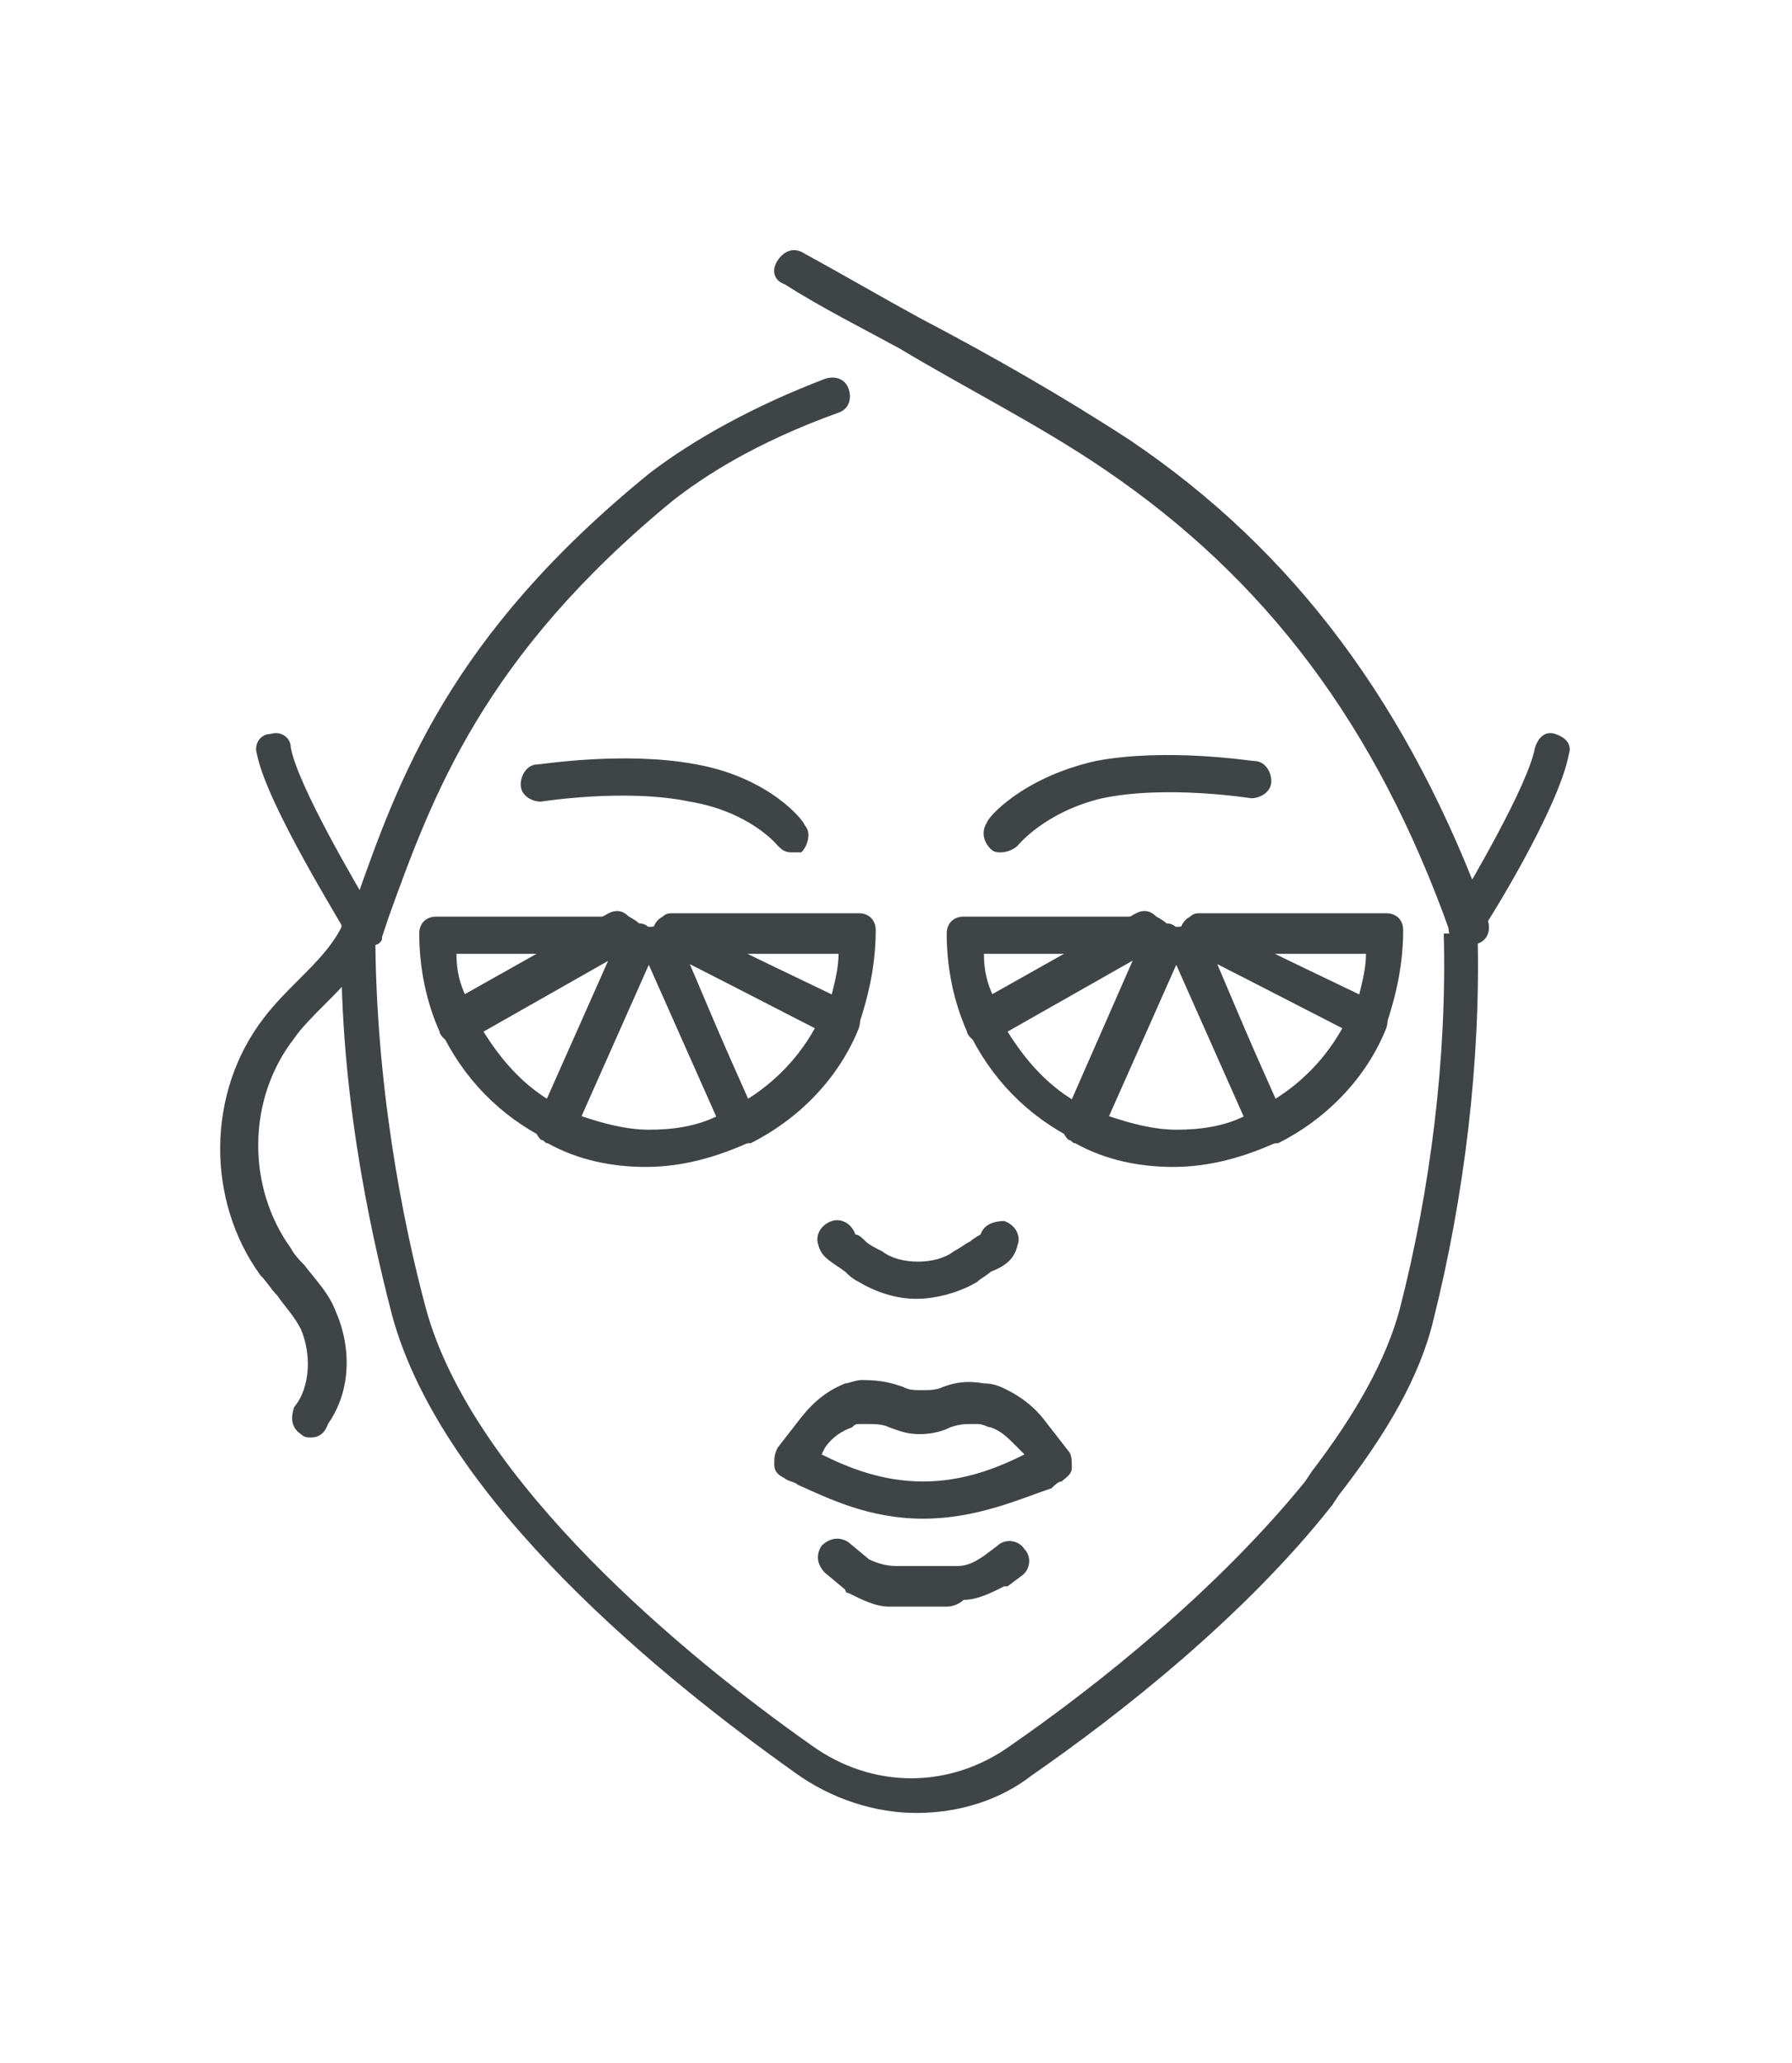 <?xml version="1.0" encoding="utf-8"?>
<!-- Generator: Adobe Illustrator 24.1.0, SVG Export Plug-In . SVG Version: 6.00 Build 0)  -->
<svg version="1.1" id="Layer_1" xmlns="http://www.w3.org/2000/svg" xmlns:xlink="http://www.w3.org/1999/xlink" x="0px" y="0px"
	 width="53px" height="61px" viewBox="0 0 53 61" style="enable-background:new 0 0 53 61;" xml:space="preserve">
<style type="text/css">
	.st0{display:none;}
	.st1{display:inline;}
	.st2{fill:#3F4447;}
</style>
<g id="XMLID_2408_" class="st0">
	<g id="XMLID_2415_" class="st1">
		<g id="XMLID_2421_">
			<path class="st2" d="M27.2,41.6c-0.1,0-0.2,0-0.3,0c-0.2-0.1-0.5-0.2-0.6-0.3c-0.4-0.3-0.5-0.8-0.4-1.3c0-0.1,0.1-0.2,0.1-0.3
				c0.3-0.5,0.8-0.8,1.4-0.8c0,0,0.1,0,0.1,0c0.5,0.1,1,0.5,1.1,1.1c0,0.2,0,0.4,0,0.6c0,0,0,0,0,0c-0.1,0.4-0.3,0.7-0.7,0.9
				C27.7,41.5,27.4,41.6,27.2,41.6z M27.2,39.9c-0.1,0-0.2,0.1-0.3,0.2c0,0,0,0,0,0.1c0,0.1,0,0.2,0.1,0.3c0,0,0.1,0.1,0.1,0.1
				c0.1,0,0.2,0,0.2,0c0,0,0.1-0.1,0.1-0.2c0,0,0-0.1,0-0.1C27.4,40,27.4,39.9,27.2,39.9C27.2,39.9,27.2,39.9,27.2,39.9
				C27.2,39.9,27.2,39.9,27.2,39.9z M28,40.4L28,40.4L28,40.4z"/>
		</g>
		<g id="XMLID_2420_">
			<path class="st2" d="M26.4,40.4c-0.1,0-0.2,0-0.3-0.1c-1.5-0.9-4.8-3.4-3-8.6c0.1-0.2,0.2-0.3,0.3-0.3c0.9-0.3,1.8-0.4,2.7-0.3
				c1.6,0.2,2.8,0.8,3.6,1.8c0.3,0.3,0.5,0.7,0.6,1.1c0.1,0.3,0,0.6-0.3,0.7c-0.3,0.1-0.6,0-0.7-0.3c-0.1-0.3-0.3-0.6-0.5-0.8
				c-0.6-0.8-1.6-1.2-2.9-1.4c-0.7-0.1-1.3,0-2,0.2c-1.3,4.1,1.1,6.2,2.6,7.1c0.3,0.2,0.4,0.5,0.2,0.8
				C26.8,40.3,26.6,40.4,26.4,40.4z"/>
		</g>
		<g id="XMLID_2419_">
			<path class="st2" d="M33.9,41.3c-0.2,0-0.3-0.1-0.4-0.2c-0.2-0.2-0.2-0.6,0-0.8c0.2-0.2,0.4-0.5,0.6-0.7c0.5-0.8,0.6-1.9,0.3-3.2
				c-0.2-0.7-0.4-1.3-0.8-1.8c-4.3,0.2-5.5,3.1-5.8,4.8c-0.1,0.3-0.3,0.5-0.6,0.4c-0.3-0.1-0.5-0.3-0.4-0.6c0.3-1.7,1.6-5.7,7.1-5.8
				c0,0,0,0,0,0c0.2,0,0.3,0.1,0.4,0.2c0.6,0.7,1,1.6,1.2,2.5c0.4,1.6,0.2,2.9-0.5,4c-0.2,0.4-0.5,0.7-0.8,1
				C34.1,41.2,34,41.3,33.9,41.3z"/>
		</g>
		<g id="XMLID_2418_">
			<path class="st2" d="M30.7,47.7c-0.3,0-0.7,0-1-0.1c-0.4-0.1-0.8-0.3-1.2-0.5c-0.3-0.1-0.4-0.5-0.2-0.7c0.1-0.3,0.5-0.4,0.7-0.2
				c0.3,0.2,0.6,0.3,0.9,0.3c1,0.2,2,0,3.1-0.7c0.6-0.4,1.1-0.8,1.5-1.4c-1.5-4-4.7-4.2-6.4-3.9c-0.3,0-0.6-0.2-0.6-0.5
				c0-0.3,0.2-0.6,0.5-0.6c1.7-0.3,5.9-0.3,7.7,4.9c0.1,0.2,0,0.3-0.1,0.5c-0.5,0.8-1.2,1.5-2,1.9C32.6,47.4,31.6,47.7,30.7,47.7z"
				/>
		</g>
		<g id="XMLID_2417_">
			<path class="st2" d="M25.3,49.6c0,0-0.1,0-0.1,0c-0.9-0.3-1.7-0.7-2.4-1.3c-1.2-1.1-1.9-2.2-1.9-3.5c0-0.4,0-0.8,0.1-1.2
				c0.1-0.3,0.4-0.5,0.7-0.4c0.3,0.1,0.5,0.4,0.4,0.7c-0.1,0.3-0.1,0.6-0.1,0.9c0.1,1,0.6,1.9,1.6,2.8c0.5,0.4,1.1,0.8,1.7,1
				c3.4-2.7,2.6-5.7,1.9-7.3c-0.1-0.3,0-0.6,0.3-0.7c0.3-0.1,0.6,0,0.7,0.3c0.7,1.6,2,5.5-2.4,8.8C25.6,49.6,25.5,49.6,25.3,49.6z"
				/>
		</g>
		<g id="XMLID_2416_">
			<path class="st2" d="M22.3,43.3c-1.3,0-2.8-0.4-4.4-1.5c-0.1-0.1-0.2-0.3-0.2-0.4c0-1,0.1-1.9,0.5-2.7c0.6-1.5,1.5-2.5,2.7-3
				c0.4-0.2,0.8-0.3,1.2-0.3c0.3,0,0.6,0.2,0.6,0.5c0,0.3-0.2,0.6-0.5,0.6c-0.3,0-0.6,0.1-0.9,0.2c-0.9,0.4-1.6,1.2-2.1,2.4
				c-0.3,0.6-0.4,1.3-0.4,2c3.6,2.4,6.2,0.7,7.5-0.6c0.2-0.2,0.6-0.2,0.8,0c0.2,0.2,0.2,0.6,0,0.8C26.2,42,24.5,43.3,22.3,43.3z"/>
		</g>
	</g>
	<g id="XMLID_2414_" class="st1">
		<path class="st2" d="M42.8,52.7H10.2c-2.1,0-3.8-1.7-3.8-3.8V30.2c0-1.3,1.1-2.4,2.4-2.4h35.6c1.3,0,2.4,1.1,2.4,2.4v18.7
			C46.7,51,45,52.7,42.8,52.7z M8.7,28.9c-0.7,0-1.3,0.6-1.3,1.3v18.7c0,1.5,1.2,2.7,2.7,2.7h32.7c1.5,0,2.7-1.2,2.7-2.7V30.2
			c0-0.7-0.6-1.3-1.3-1.3H8.7z"/>
	</g>
	<g id="XMLID_2410_" class="st1">
		<g id="XMLID_2413_">
			<path class="st2" d="M42.7,28.9c-0.3,0-0.5-0.2-0.5-0.5v-6.8c0-0.4-0.4-0.7-0.9-0.7H11.7c-0.5,0-0.9,0.3-0.9,0.7v6.8
				c0,0.3-0.2,0.5-0.5,0.5s-0.5-0.2-0.5-0.5v-6.8c0-1,0.9-1.8,2-1.8h29.6c1.1,0,2,0.8,2,1.8v6.8C43.3,28.7,43,28.9,42.7,28.9z"/>
		</g>
		<g id="XMLID_2412_">
			<path class="st2" d="M42.7,23.9C42.7,23.9,42.7,23.9,42.7,23.9l-13.1-1.2c-0.3,0-0.5-0.3-0.5-0.6c0-0.3,0.3-0.5,0.6-0.5l13,1.2
				c0.3,0,0.5,0.3,0.5,0.6C43.3,23.7,43,23.9,42.7,23.9z"/>
		</g>
		<g id="XMLID_2411_">
			<path class="st2" d="M33.5,27.1C33.4,27.1,33.4,27.1,33.5,27.1l-23.2-2.1c-0.3,0-0.5-0.3-0.5-0.6c0-0.3,0.3-0.5,0.6-0.5L33.5,26
				c0.3,0,0.5,0.3,0.5,0.6C34,26.9,33.7,27.1,33.5,27.1z"/>
		</g>
	</g>
	<g id="XMLID_2409_" class="st1">
		<path class="st2" d="M11.6,20.9c-0.3,0-0.5-0.2-0.5-0.4c-0.2-0.9-0.3-2.3,0.3-3.9c0.1-0.4,0.5-1.2,1.2-1.9
			c0.5-0.5,1.5-1.3,3.8-1.6c1.5-0.2,2.4-0.1,4.3,0.1c0.3,0,0.6,0.1,0.9,0.1c3.3,0.3,4.9,0.5,6.1,0.4c1.5-0.1,3.1-0.3,4.8-1.4
			c1.7-1.1,2.7-2.6,3.2-3.7c0.1-0.2,0.2-0.3,0.4-0.3c0.2,0,0.3,0,0.5,0.1c1.5,1.3,2.7,2.8,3.7,4.5c0.9,1.5,1.6,3.1,2,4.8
			c0.1,0.3-0.1,0.6-0.4,0.7c-0.3,0.1-0.6-0.1-0.7-0.4c-0.4-1.6-1.1-3.1-1.9-4.6c-0.8-1.4-1.8-2.7-3-3.8c-0.8,1.4-1.9,2.6-3.3,3.5
			c-1.9,1.2-3.8,1.4-5.3,1.5c-1.3,0.1-3-0.1-6.3-0.4c-0.3,0-0.6-0.1-0.9-0.1c-1.9-0.2-2.7-0.3-4-0.1c-1.9,0.3-2.7,0.9-3.2,1.3
			c-0.6,0.6-0.9,1.3-1,1.6c-0.5,1.3-0.4,2.5-0.3,3.2c0.1,0.3-0.1,0.6-0.4,0.6C11.7,20.9,11.6,20.9,11.6,20.9z"/>
	</g>
</g>
<g id="XMLID_2340_">
	<g id="XMLID_2360_">
		<g id="XMLID_2365_">
			<path class="st2" d="M24.8,30.7c-0.1,0-0.2,0-0.2-0.1l-5-2.5c-0.2-0.1-0.3-0.3-0.3-0.5c0-0.2,0.1-0.4,0.3-0.5
				c0.1-0.1,0.2-0.1,0.3-0.1l5.5,0c0,0,0,0,0,0c0.3,0,0.5,0.2,0.5,0.5c0,1-0.2,1.9-0.5,2.8c-0.1,0.1-0.2,0.2-0.3,0.3
				C25,30.7,24.9,30.7,24.8,30.7z M22.1,28.2l2.5,1.2c0.1-0.4,0.2-0.8,0.2-1.2L22.1,28.2z"/>
		</g>
		<g id="XMLID_2364_">
			<path class="st2" d="M16.4,33.8c-0.1,0-0.2,0-0.2-0.1c-1.4-0.7-2.5-1.8-3.2-3.3c-0.1-0.3,0-0.6,0.2-0.7l4.8-2.7
				c0.2-0.1,0.4-0.1,0.6,0.1c0,0,0.2,0.1,0.3,0.2c0.2,0,0.3,0.1,0.4,0.3c0.1,0.1,0.1,0.3,0,0.5l-2.4,5.4c-0.1,0.1-0.2,0.2-0.3,0.3
				C16.6,33.8,16.5,33.8,16.4,33.8z M14.3,30.5c0.5,0.8,1.1,1.5,1.9,2l1.8-4.1L14.3,30.5z"/>
		</g>
		<g id="XMLID_2363_">
			<path class="st2" d="M13.5,30.8c-0.1,0-0.1,0-0.2,0c-0.1,0-0.3-0.2-0.3-0.3c-0.4-0.9-0.6-1.9-0.6-2.9c0-0.3,0.2-0.5,0.5-0.5
				l5.3,0c0,0,0,0,0,0c0.2,0,0.5,0.2,0.5,0.4c0.1,0.2,0,0.5-0.3,0.6l-4.8,2.7C13.7,30.8,13.6,30.8,13.5,30.8z M13.5,28.2
				c0,0.5,0.1,0.9,0.3,1.3l2.4-1.3L13.5,28.2z"/>
		</g>
		<g id="XMLID_2362_">
			<path class="st2" d="M19.1,34.5c-1,0-2-0.2-2.9-0.7c-0.1,0-0.1-0.1-0.2-0.1c-0.2-0.2-0.2-0.4-0.1-0.6l2.4-5.4
				c0.1-0.2,0.4-0.4,0.6-0.3c0,0,0.1,0,0.2,0c0.1,0,0.1,0,0.2,0c0.3-0.1,0.6,0,0.7,0.3l2.4,5.4c0.1,0.3,0,0.6-0.3,0.7
				C21.2,34.2,20.2,34.5,19.1,34.5C19.2,34.5,19.2,34.5,19.1,34.5z M17.2,33c0.6,0.2,1.3,0.4,2,0.4c0.7,0,1.4-0.1,2-0.4l-2-4.5
				L17.2,33z M16.4,33.3L16.4,33.3L16.4,33.3z"/>
		</g>
		<g id="XMLID_2361_">
			<path class="st2" d="M21.9,33.8c-0.1,0-0.1,0-0.2,0c-0.1-0.1-0.3-0.2-0.3-0.3L19,28.1c-0.1-0.1-0.1-0.3,0-0.4
				c0.1-0.1,0.2-0.2,0.3-0.3c0.1,0,0.2-0.1,0.2-0.1c0.2-0.1,0.4-0.2,0.6-0.1l5,2.5c0.3,0.1,0.4,0.4,0.3,0.7
				c-0.6,1.5-1.8,2.7-3.2,3.4C22,33.8,22,33.8,21.9,33.8z M20.4,28.5l1.7,4c0.8-0.5,1.5-1.2,2-2.1L20.4,28.5z"/>
		</g>
	</g>
	<g id="XMLID_2354_">
		<g id="XMLID_2359_">
			<path class="st2" d="M40.4,30.7c-0.1,0-0.2,0-0.2-0.1l-5-2.5c-0.2-0.1-0.3-0.3-0.3-0.5c0-0.2,0.1-0.4,0.3-0.5
				c0.1-0.1,0.2-0.1,0.3-0.1l5.5,0c0,0,0,0,0,0c0.3,0,0.5,0.2,0.5,0.5c0,1-0.2,1.9-0.5,2.8c-0.1,0.1-0.2,0.2-0.3,0.3
				C40.6,30.7,40.5,30.7,40.4,30.7z M37.7,28.2l2.5,1.2c0.1-0.4,0.2-0.8,0.2-1.2L37.7,28.2z"/>
		</g>
		<g id="XMLID_2358_">
			<path class="st2" d="M32,33.8c-0.1,0-0.2,0-0.2-0.1c-1.4-0.7-2.5-1.8-3.2-3.3c-0.1-0.3,0-0.6,0.2-0.7l4.8-2.7
				c0.2-0.1,0.4-0.1,0.6,0.1c0,0,0.2,0.1,0.3,0.2c0.2,0,0.3,0.1,0.4,0.3c0.1,0.1,0.1,0.3,0,0.5l-2.4,5.4c-0.1,0.1-0.2,0.2-0.3,0.3
				C32.2,33.8,32.1,33.8,32,33.8z M29.8,30.5c0.5,0.8,1.1,1.5,1.9,2l1.8-4.1L29.8,30.5z"/>
		</g>
		<g id="XMLID_2357_">
			<path class="st2" d="M29.1,30.8c-0.1,0-0.1,0-0.2,0c-0.1,0-0.3-0.2-0.3-0.3c-0.4-0.9-0.6-1.9-0.6-2.9c0-0.3,0.2-0.5,0.5-0.5
				l5.3,0c0,0,0,0,0,0c0.2,0,0.5,0.2,0.5,0.4c0.1,0.2,0,0.5-0.3,0.6l-4.8,2.7C29.3,30.8,29.2,30.8,29.1,30.8z M29.1,28.2
				c0,0.5,0.1,0.9,0.3,1.3l2.4-1.3L29.1,28.2z"/>
		</g>
		<g id="XMLID_2356_">
			<path class="st2" d="M34.7,34.5c-1,0-2-0.2-2.9-0.7c-0.1,0-0.1-0.1-0.2-0.1c-0.2-0.2-0.2-0.4-0.1-0.6l2.4-5.4
				c0.1-0.2,0.4-0.4,0.6-0.3c0,0,0.1,0,0.2,0c0.1,0,0.2,0,0.2,0c0.3-0.1,0.6,0,0.7,0.3l2.4,5.4c0.1,0.3,0,0.6-0.3,0.7
				C36.8,34.2,35.8,34.5,34.7,34.5C34.8,34.5,34.7,34.5,34.7,34.5z M32.8,33c0.6,0.2,1.3,0.4,2,0.4c0,0,0,0,0,0c0.7,0,1.4-0.1,2-0.4
				l-2-4.5L32.8,33z M32,33.3L32,33.3L32,33.3z"/>
		</g>
		<g id="XMLID_2355_">
			<path class="st2" d="M37.5,33.8c-0.1,0-0.1,0-0.2,0c-0.1-0.1-0.3-0.2-0.3-0.3l-2.4-5.4c-0.1-0.1-0.1-0.3,0-0.4
				c0.1-0.1,0.2-0.2,0.3-0.3c0.1,0,0.2-0.1,0.2-0.1c0.2-0.1,0.4-0.2,0.6-0.1l5,2.5c0.3,0.1,0.4,0.4,0.3,0.7
				c-0.6,1.5-1.8,2.7-3.2,3.4C37.6,33.8,37.6,33.8,37.5,33.8z M36,28.5l1.7,4c0.8-0.5,1.5-1.2,2-2.1L36,28.5z"/>
		</g>
	</g>
	<g id="XMLID_2343_">
		<g id="XMLID_2353_">
			<path class="st2" d="M27.1,53.6c-1.2,0-2.5-0.4-3.6-1.2c-3.8-2.7-10.4-8-11.9-13.5c-0.7-2.7-1.6-6.9-1.5-11.5
				c0-0.3,0.2-0.5,0.5-0.5c0,0,0,0,0,0c0.3,0,0.5,0.2,0.5,0.6c0,4.5,0.8,8.6,1.5,11.2c1.4,5.1,7.7,10.3,11.4,12.9
				c1.8,1.3,4.1,1.3,5.9,0c2.6-1.8,6.1-4.6,8.7-7.8l0.2-0.3c0,0,0,0,0,0c1.3-1.7,2.2-3.3,2.6-4.8c0.9-3.5,1.4-7.4,1.3-11.1l0.5,0
				l0.5,0c0.1,3.8-0.4,7.8-1.3,11.4c-0.4,1.7-1.4,3.4-2.8,5.2l-0.2,0.3c0,0,0,0,0,0c-2.6,3.3-6.3,6.2-8.9,8
				C29.6,53.2,28.4,53.6,27.1,53.6z"/>
		</g>
		<g id="XMLID_2352_">
			<path class="st2" d="M9.2,42.5c-0.1,0-0.2,0-0.3-0.1c-0.3-0.2-0.3-0.5-0.2-0.8C9.2,41,9.2,40,8.9,39.3c-0.2-0.4-0.5-0.7-0.7-1
				c-0.2-0.2-0.3-0.4-0.5-0.6c-1.6-2.2-1.6-5.4,0.1-7.6c0.3-0.4,0.7-0.8,1-1.1c0.6-0.6,1.1-1.1,1.4-1.8c0.1-0.3,0.4-0.4,0.7-0.3
				c0.3,0.1,0.4,0.4,0.3,0.7c-0.4,0.9-1,1.5-1.6,2.1c-0.3,0.3-0.7,0.7-0.9,1c-1.4,1.8-1.4,4.4-0.1,6.2c0.1,0.2,0.3,0.4,0.4,0.5
				c0.3,0.4,0.7,0.8,0.9,1.3c0.5,1.1,0.5,2.4-0.2,3.4C9.6,42.4,9.4,42.5,9.2,42.5z"/>
		</g>
		<g id="XMLID_2349_">
			<g id="XMLID_2351_">
				<path class="st2" d="M10.8,28c0,0-0.1,0-0.1,0c-0.1,0-0.2-0.1-0.3-0.2c-0.1-0.1-0.1-0.2-0.1-0.3l0,0c0,0,0,0,0,0c0,0,0,0,0,0v0
					c0,0,0,0,0,0l0,0c0,0,0,0,0,0v0c0,0,0,0,0,0v0c0,0,0,0,0,0v0c0,0,0,0,0,0v0c0,0,0,0,0,0c0,0,0,0,0,0l0,0c0-0.1,0-0.1,0-0.2
					l0.2-0.6c1.3-3.7,2.8-7.9,8.7-12.7c1.3-1,3.1-2,5.2-2.8c0.3-0.1,0.6,0,0.7,0.3c0.1,0.3,0,0.6-0.3,0.7c-2.5,0.9-4,1.9-4.9,2.6
					c-5.6,4.6-7.1,8.7-8.4,12.3l-0.2,0.6c0,0.1,0,0.1-0.1,0.2C11.2,27.9,11,28,10.8,28z"/>
			</g>
			<g id="XMLID_2350_">
				<path class="st2" d="M43.4,28c-0.2,0-0.4-0.1-0.5-0.4c-2.2-6.2-5.5-10.5-10.2-13.7c-1.9-1.3-4.1-2.4-6.1-3.6
					c-1.1-0.6-2.3-1.2-3.4-1.9C22.9,8.3,22.8,8,23,7.7c0.2-0.3,0.5-0.4,0.8-0.2c1.1,0.6,2.3,1.3,3.4,1.9c2.1,1.1,4.2,2.3,6.2,3.6
					c4.9,3.3,8.3,7.9,10.6,14.2c0.1,0.3,0,0.6-0.3,0.7C43.5,28,43.5,28,43.4,28z"/>
			</g>
		</g>
		<g id="XMLID_2348_">
			<path class="st2" d="M27.3,44.9c-1.6,0-2.8-0.6-3.7-1c-0.1-0.1-0.3-0.1-0.4-0.2c-0.2-0.1-0.3-0.2-0.3-0.4c0-0.2,0-0.3,0.1-0.5
				l0.7-0.9c0.4-0.5,0.8-0.8,1.3-1c0.1,0,0.3-0.1,0.5-0.1c0.6,0,0.9,0.1,1.2,0.2c0.2,0.1,0.3,0.1,0.6,0.1c0.2,0,0.4,0,0.6-0.1
				c0.3-0.1,0.6-0.2,1.2-0.1c0.3,0,0.5,0.1,0.7,0.2c0.4,0.2,0.8,0.5,1.1,0.9l0.7,0.9c0.1,0.1,0.1,0.3,0.1,0.5c0,0.2-0.2,0.3-0.3,0.4
				c-0.1,0-0.2,0.1-0.3,0.2C30.2,44.3,28.9,44.9,27.3,44.9C27.3,44.9,27.3,44.9,27.3,44.9z M24.3,43c0.8,0.4,1.8,0.8,3,0.8
				c0,0,0,0,0,0c1.2,0,2.2-0.4,3-0.8L30,42.7c-0.2-0.2-0.4-0.4-0.7-0.5c-0.1,0-0.2-0.1-0.4-0.1c-0.4,0-0.5,0-0.8,0.1
				c-0.2,0.1-0.5,0.2-0.9,0.2c-0.4,0-0.6-0.1-0.9-0.2c-0.2-0.1-0.4-0.1-0.8-0.1c-0.2,0-0.2,0-0.3,0.1c-0.3,0.1-0.6,0.3-0.8,0.6
				L24.3,43z"/>
		</g>
		<g id="XMLID_2347_">
			<path class="st2" d="M28,47.5h-1.4c-0.1,0-0.2,0-0.3,0c-0.4,0-0.8-0.2-1.2-0.4c0,0-0.1,0-0.1-0.1l-0.6-0.5
				c-0.2-0.2-0.3-0.5-0.1-0.8c0.2-0.2,0.5-0.3,0.8-0.1l0.6,0.5c0.2,0.1,0.5,0.2,0.8,0.2c0.1,0,0.1,0,0.2,0H28c0.1,0,0.2,0,0.3,0
				c0.3,0,0.5-0.1,0.8-0.3l0.4-0.3c0.2-0.2,0.6-0.2,0.8,0.1c0.2,0.2,0.2,0.6-0.1,0.8l-0.4,0.3c0,0,0,0-0.1,0
				c-0.4,0.2-0.8,0.4-1.2,0.4C28.4,47.4,28.2,47.5,28,47.5z"/>
		</g>
		<g id="XMLID_2346_">
			<path class="st2" d="M27.1,38.4c-0.6,0-1.2-0.2-1.7-0.5c-0.2-0.1-0.3-0.2-0.4-0.3c-0.4-0.3-0.7-0.4-0.8-0.8
				c-0.1-0.3,0.1-0.6,0.4-0.7c0.3-0.1,0.6,0.1,0.7,0.4c0.1,0,0.2,0.1,0.3,0.2c0.1,0.1,0.3,0.2,0.5,0.3c0.5,0.4,1.6,0.4,2.1,0
				c0.2-0.1,0.3-0.2,0.5-0.3c0.1-0.1,0.3-0.2,0.3-0.2c0.1-0.3,0.4-0.4,0.7-0.4c0.3,0.1,0.5,0.4,0.4,0.7c-0.1,0.4-0.3,0.6-0.8,0.8
				c-0.1,0.1-0.3,0.2-0.4,0.3C28.4,38.2,27.7,38.4,27.1,38.4z"/>
		</g>
		<g id="XMLID_2345_">
			<path class="st2" d="M23.4,25.2c-0.2,0-0.3-0.1-0.4-0.2c0,0-0.8-1-2.6-1.3c-1.9-0.4-4.4,0-4.4,0c-0.3,0-0.6-0.2-0.6-0.5
				c0-0.3,0.2-0.6,0.5-0.6c0.1,0,2.6-0.4,4.7,0c2.2,0.4,3.2,1.7,3.2,1.8c0.2,0.2,0.1,0.6-0.1,0.8C23.7,25.2,23.6,25.2,23.4,25.2z"/>
		</g>
		<g id="XMLID_2344_">
			<path class="st2" d="M29.6,25.2c-0.1,0-0.2,0-0.3-0.1c-0.2-0.2-0.3-0.5-0.1-0.8c0-0.1,1-1.3,3.2-1.8c2.1-0.4,4.6,0,4.7,0
				c0.3,0,0.5,0.3,0.5,0.6c0,0.3-0.3,0.5-0.6,0.5c0,0-2.5-0.4-4.4,0C30.9,24,30.1,25,30.1,25C30,25.1,29.8,25.2,29.6,25.2z"/>
		</g>
	</g>
	<g id="XMLID_2342_">
		<path class="st2" d="M10.8,28c-0.2,0-0.4-0.1-0.5-0.3c-0.2-0.4-2.4-3.9-2.7-5.4c-0.1-0.3,0.1-0.6,0.4-0.6c0.3-0.1,0.6,0.1,0.6,0.4
			c0.2,1.1,1.9,4,2.5,5c0.2,0.3,0.1,0.6-0.2,0.8C11,28,10.9,28,10.8,28z"/>
	</g>
	<g id="XMLID_2341_">
		<path class="st2" d="M43.4,28c-0.1,0-0.2,0-0.3-0.1c-0.3-0.2-0.3-0.5-0.2-0.8c0.6-1,2.3-3.9,2.5-5c0.1-0.3,0.3-0.5,0.6-0.4
			c0.3,0.1,0.5,0.3,0.4,0.6c-0.3,1.6-2.4,5-2.7,5.4C43.8,27.9,43.6,28,43.4,28z"/>
	</g>
</g>
<g id="XMLID_509_" class="st0">
	<g id="XMLID_168_" class="st1">
		<path class="st2" d="M47.2,53.2c-0.3,0-0.5-0.2-0.5-0.5v-22c0-0.3,0.2-0.5,0.5-0.5s0.5,0.2,0.5,0.5v22
			C47.8,53,47.5,53.2,47.2,53.2z"/>
	</g>
	<g id="XMLID_499_" class="st1">
		<g id="XMLID_180_">
			<path class="st2" d="M26.9,36.6c-0.5,0-0.9-0.1-1.3-0.2c-0.7-0.2-1.2-0.7-1.5-1.2c-0.7-1.5,1.1-3.4,2.2-4.2l0,0
				c0.5-0.4,1.3-0.9,2.3-0.8c1.1,0.2,1.8,1,2.1,1.8c0.6,1.6-0.5,3.4-1.9,4.2C28.3,36.5,27.6,36.6,26.9,36.6z M26.9,31.9
				c-1,0.7-2.2,2.1-1.9,2.9c0.1,0.3,0.4,0.5,0.8,0.6c0.8,0.3,1.7,0.2,2.4-0.2c1-0.5,1.8-1.8,1.4-2.8c-0.2-0.4-0.6-1-1.3-1.1
				C27.9,31.2,27.5,31.5,26.9,31.9L26.9,31.9z"/>
		</g>
		<g id="XMLID_179_">
			<path class="st2" d="M26.9,51.5c-0.4,0-0.9-0.1-1.3-0.2c-0.7-0.2-1.2-0.7-1.4-1.2c-0.7-1.5,1-3.3,2.2-4.1c0,0,0,0,0,0
				c0.5-0.4,1.3-0.9,2.3-0.8c1.1,0.2,1.8,1,2.1,1.7c0.6,1.6-0.5,3.4-1.9,4.1C28.2,51.4,27.5,51.5,26.9,51.5z M26.9,46.9
				c-0.9,0.7-2.2,2-1.8,2.8c0.1,0.3,0.4,0.5,0.8,0.6c0.7,0.3,1.7,0.2,2.4-0.2c0.9-0.5,1.7-1.8,1.4-2.7c-0.2-0.4-0.6-0.9-1.2-1
				C27.9,46.3,27.5,46.5,26.9,46.9L26.9,46.9z"/>
		</g>
		<g id="XMLID_178_">
			<path class="st2" d="M26.1,44c-0.3,0-0.6-0.1-0.8-0.2c-0.6-0.4-0.9-1.1-0.9-1.9c0-0.8,0.3-1.6,0.7-2.3l0,0c0.7-1.1,2.3-2,3.8-1.4
				c0.9,0.3,1.9,1.3,1.8,2.4c-0.1,0.9-0.8,1.3-1.6,2l-0.1,0C27.9,43.4,26.9,44,26.1,44z M27.9,39.2c-0.8,0-1.5,0.5-1.9,1.1l0,0
				c-0.3,0.5-0.5,1.1-0.5,1.6c0,0.3,0.1,0.7,0.4,1c0.4,0.3,1.6-0.6,2.5-1.2l0.1,0c0.8-0.6,1.1-0.8,1.2-1.1c0-0.5-0.5-1.1-1.1-1.3
				C28.3,39.2,28.1,39.2,27.9,39.2z M25.5,40L25.5,40L25.5,40z"/>
		</g>
		<g id="XMLID_176_">
			<path class="st2" d="M17.3,52.4c-0.1,0-0.2,0-0.2-0.1c-0.3-0.1-0.4-0.5-0.2-0.7c0.3-0.6,0.4-3.3,0.4-4.3
				c-0.1-2.3-0.2-5.6-0.9-9.2c-0.1-0.4-0.2-0.8-0.3-1.3c-0.4-1.7-1.1-3.2-2.1-4.6c-0.8-1.1-1.6-2.1-2.3-3.2c-0.7-1-1.4-1.9-2-2.6
				c-2.9-3.7-4.4-5.6-3.6-7.5c0.4-1,1.3-2,2.2-2c2,0,4,0.1,5.9,0.4c0.5,0.1,1.2,0.1,1.8,0.2c0.6,0.1,1.3,0.1,1.8,0.2
				c0.3,0,0.5,0.3,0.5,0.6c0,0.3-0.3,0.5-0.6,0.5c-0.5-0.1-1.2-0.1-1.8-0.2c-0.6-0.1-1.3-0.1-1.8-0.2c-1.9-0.3-3.8-0.4-5.8-0.4
				c-0.2,0-0.9,0.5-1.2,1.3c-0.5,1.4,0.8,3.1,3.5,6.5c0.6,0.8,1.3,1.7,2,2.7c0.8,1,1.6,2.1,2.4,3.2c1.1,1.5,1.9,3.2,2.3,5
				c0.1,0.4,0.2,0.9,0.3,1.3c0.8,3.7,0.9,7,1,9.4c0,0,0.1,3.7-0.5,4.8C17.7,52.3,17.5,52.4,17.3,52.4z"/>
		</g>
		<g id="XMLID_175_">
			<path class="st2" d="M11.2,31.3H6.4c-1.8,0-3.3-1.5-3.3-3.4V14.3c0-1.9,1.5-3.4,3.3-3.4h10.7c0.3,0,0.5,0.2,0.5,0.5
				s-0.2,0.5-0.5,0.5H6.4c-1.2,0-2.2,1-2.2,2.3v13.6c0,1.3,1,2.3,2.2,2.3h4.8c0.3,0,0.5,0.2,0.5,0.5S11.5,31.3,11.2,31.3z"/>
		</g>
		<g id="XMLID_172_">
			<path class="st2" d="M46.6,31.3h-3.9c-0.3,0-0.5-0.2-0.5-0.5s0.2-0.5,0.5-0.5h3.9c1.2,0,2.2-1,2.2-2.3V14.3c0-1.3-1-2.3-2.2-2.3
				h-9.5c-0.3,0-0.5-0.2-0.5-0.5s0.2-0.5,0.5-0.5h9.5c1.8,0,3.3,1.5,3.3,3.4v13.6C49.9,29.7,48.4,31.3,46.6,31.3z"/>
		</g>
		<g id="XMLID_171_">
			<path class="st2" d="M6.4,53.2c-0.3,0-0.5-0.2-0.5-0.5v-22c0-0.3,0.2-0.5,0.5-0.5s0.5,0.2,0.5,0.5v22C6.9,53,6.7,53.2,6.4,53.2z"
				/>
		</g>
		<g id="XMLID_167_">
			<path class="st2" d="M22.6,29.5c-0.8,0-1.6-0.3-2.3-0.9c-1.4-1.2-4.9-4.3-7.5-5.8c-0.3-0.2-0.4-0.5-0.2-0.8
				c0.2-0.3,0.5-0.4,0.8-0.2c2.7,1.6,6.3,4.7,7.7,5.9c0.5,0.5,1.2,0.7,1.8,0.6c0.2,0,0.4-0.1,0.5-0.2c0.1-0.1,0.1-0.5,0.1-0.8
				c0-0.2,0-0.5,0-0.7c0-0.3,0.2-0.6,0.5-0.6c0.3,0,0.6,0.2,0.6,0.5c0,0.3,0,0.6,0,0.9c0,0.5-0.1,0.9-0.3,1.3
				c-0.2,0.4-0.7,0.6-1.3,0.7C22.9,29.4,22.7,29.5,22.6,29.5z"/>
		</g>
		<g id="XMLID_165_">
			<path class="st2" d="M21.2,27.3c-0.3,0-0.7-0.1-1-0.4c-0.2-0.3-0.4-0.6-0.5-1c0-0.1,0-0.3,0-0.4c0-0.2,0-0.3-0.1-0.4L19.6,25
				c-0.1-0.2-0.2-0.5-0.1-0.8l-0.1,0c-0.3-0.2-0.5-0.6-0.5-1l0.1-0.7c-0.3-0.1-0.5-0.1-0.6-0.2c-0.2-0.1-0.4-0.3-0.5-0.5
				c-0.1-0.3,0-0.5,0.1-0.8c0.4-0.6,0.8-1.2,0.9-1.8c0-0.4-0.1-0.7-0.2-1.1c-0.1-0.4-0.3-0.8-0.4-1.5c-0.2-0.8-0.1-2.3,0.1-3.6
				c0-0.3,0.3-0.5,0.6-0.5c0.3,0,0.5,0.3,0.5,0.6c-0.2,1.3-0.2,2.7-0.1,3.2c0.1,0.6,0.3,1,0.4,1.4c0.2,0.5,0.3,0.9,0.3,1.5
				c0,0.8-0.4,1.6-0.9,2.2c0.1,0,0.2,0.1,0.4,0.1c0.4,0.1,0.7,0.5,0.7,0.9l-0.1,0.8l0.4,0.2c0.2,0.1,0.3,0.4,0.2,0.6l-0.1,0.3
				l0.1,0.1c0.2,0.3,0.2,0.7,0.2,0.9c0,0.1,0,0.2,0,0.3c0,0.2,0.1,0.4,0.2,0.5c0,0,0.1,0,0.4,0l0.1,0c0.7-0.1,1.5-0.1,2.3-0.2l0.2,0
				c0.3,0,0.6,0.2,0.6,0.5c0,0.3-0.2,0.6-0.5,0.6l-0.2,0c-0.9,0.1-1.7,0.1-2.3,0.2l-0.1,0C21.5,27.3,21.4,27.3,21.2,27.3z
				 M20.5,24.5L20.5,24.5C20.5,24.5,20.5,24.5,20.5,24.5z M20.5,24.4L20.5,24.4C20.5,24.4,20.5,24.4,20.5,24.4z M19.2,22.5
				C19.2,22.5,19.2,22.5,19.2,22.5C19.2,22.5,19.2,22.5,19.2,22.5z M19.1,22.3C19.1,22.3,19.1,22.3,19.1,22.3L19.1,22.3z M18.9,21.6
				C18.9,21.6,18.9,21.6,18.9,21.6C18.9,21.6,18.9,21.6,18.9,21.6z M18.8,21.2C18.8,21.2,18.8,21.2,18.8,21.2
				C18.8,21.2,18.8,21.2,18.8,21.2z"/>
		</g>
		<g id="XMLID_162_">
			<path class="st2" d="M20.1,24.5c-0.3,0-0.5-0.2-0.5-0.5c0-0.3,0.2-0.6,0.5-0.6l0.4-0.1c0.3,0,0.6,0.2,0.6,0.5
				c0,0.3-0.2,0.6-0.5,0.6L20.1,24.5C20.2,24.5,20.2,24.5,20.1,24.5z"/>
		</g>
		<g id="XMLID_161_">
			<path class="st2" d="M34.2,17.2c-0.2,0-0.4-0.1-0.5-0.2c-0.2-0.3-0.1-0.6,0.2-0.8c0.1-0.1,0.2-0.1,0.3-0.2
				c0.8-0.7,1.2-1.6,1.1-2.6c-0.1-1.4-1.1-2.9-2.4-3.7c-1.6-1-3.6-1.1-5.1-0.2c-0.3,0.2-0.6,0.1-0.8-0.2C26.9,9,27,8.7,27.2,8.5
				c1.8-1.1,4.2-1,6.2,0.3c1.7,1,2.8,2.9,3,4.6c0.1,1.4-0.4,2.6-1.5,3.5c-0.1,0.1-0.3,0.2-0.4,0.3C34.4,17.2,34.3,17.2,34.2,17.2z"
				/>
		</g>
		<g id="XMLID_160_">
			<path class="st2" d="M27.5,26.5c-0.2,0-0.4-0.1-0.5-0.4c-0.1-0.3,0.1-0.6,0.4-0.7c0.1,0,0.4-0.1,0.5-0.4c0.2-0.4,0-0.9,0-1
				c-0.1-0.3-0.3-0.3-0.7-0.5c-0.2-0.1-0.5-0.2-0.7-0.3c-1-0.7-1-1.9-0.9-3.1c0.1-1,0.1-1.9-0.4-2.7c-0.5-0.7-1.4-1-2.5-1.3
				c-1.2-0.3-2.5-0.7-3.5-1.8c-0.3-0.3-1.1-1.1-0.9-2.1c0.1-0.4,0.3-0.7,0.5-0.9c0,0,0.1-0.1,0.1-0.1c0.7-1,2-2.2,4.3-2.8
				c0.6-0.2,2.6-0.7,4.7,0.2c1.5,0.6,2.4,1.6,3,2.3l0.1,0.1c1.3,1.4,5.6,6,4,9.7c-0.7,1.6-2.1,2.6-2.2,2.7c0,0,0,0,0,0
				c-0.7,0.4-1.3,0.7-2,1c-0.1,0-0.2,0.1-0.4,0.2c-0.1,0-0.2,0.1-0.3,0.1c-0.3,0.1-0.6,0-0.7-0.3c-0.1-0.3,0-0.6,0.3-0.7
				c0.1,0,0.2-0.1,0.3-0.1c0.2-0.1,0.3-0.2,0.4-0.2c0.6-0.3,1.3-0.6,1.9-0.9c0.2-0.1,1.3-1,1.8-2.2c1.3-3.1-2.9-7.7-3.8-8.5
				l-0.1-0.1c0,0,0,0-0.1-0.1c-0.5-0.6-1.3-1.5-2.5-2c-1.8-0.7-3.4-0.3-4-0.2c-2,0.5-3.1,1.6-3.7,2.4c0,0-0.1,0.1-0.1,0.2
				c-0.1,0.1-0.2,0.2-0.2,0.4c-0.1,0.5,0.5,1,0.6,1.2c0.8,0.9,2,1.2,3,1.5c1.2,0.3,2.4,0.7,3.1,1.7c0.7,1.1,0.7,2.3,0.6,3.4
				c-0.1,1.1-0.1,1.8,0.4,2.1c0.1,0.1,0.3,0.2,0.5,0.2c0.4,0.2,0.9,0.4,1.3,1c0.3,0.5,0.4,1.3,0,2c-0.3,0.5-0.8,0.8-1.1,0.9
				C27.6,26.5,27.6,26.5,27.5,26.5z"/>
		</g>
		<g id="XMLID_158_">
			<path class="st2" d="M14.7,24c-0.2,0-0.4-0.1-0.5-0.4c-0.1-0.3,0-0.6,0.3-0.7l2.4-0.9c0.3-0.1,0.6,0,0.7,0.3
				c0.1,0.3,0,0.6-0.3,0.7l-2.4,0.9C14.9,23.9,14.8,24,14.7,24z"/>
		</g>
		<g id="XMLID_157_">
			<path class="st2" d="M36.4,52.4c-0.2,0-0.4-0.1-0.5-0.4c-0.5-1.4-0.4-3.8-0.4-4.6l0-0.2c0.1-2.4,0.2-5.7,1-9.4
				c0.1-0.4,0.2-0.9,0.3-1.3c0.4-1.8,1.2-3.5,2.3-5c0.8-1.1,1.6-2.1,2.4-3.2c0.7-1,1.4-1.9,2-2.7c2.6-3.4,4-5.1,3.5-6.5
				c-0.3-0.8-1-1.3-1.2-1.3c-1.9,0-3.9,0.1-5.8,0.4c-0.5,0.1-1.3,0.2-2,0.2c-0.7,0.1-1.4,0.2-1.9,0.2c-0.3,0-0.6-0.2-0.6-0.5
				c0-0.3,0.2-0.6,0.5-0.6c0.5-0.1,1.3-0.2,2-0.2c0.7-0.1,1.4-0.2,1.9-0.2c2-0.3,3.9-0.4,5.9-0.4c0.9,0,1.8,1,2.2,2
				c0.7,1.9-0.7,3.8-3.6,7.5c-0.6,0.8-1.3,1.7-2,2.6c-0.8,1-1.6,2.1-2.3,3.2c-1,1.4-1.7,3-2.1,4.6c-0.1,0.4-0.2,0.8-0.3,1.3
				c-0.8,3.6-0.9,6.9-0.9,9.2l0,0.2c0,0.7-0.1,3,0.3,4.2c0.1,0.3,0,0.6-0.3,0.7C36.5,52.4,36.4,52.4,36.4,52.4z"/>
		</g>
		<g id="XMLID_156_">
			<path class="st2" d="M32.6,28.1c-0.5,0-1-0.1-1.4-0.3c-0.2-0.1-0.3-0.2-0.4-0.2c-0.9-0.6-1.5-1.7-1.5-2.8v-0.4
				c0-0.3,0.2-0.5,0.5-0.5c0.3,0,0.5,0.2,0.5,0.5v0.4c0,0.8,0.4,1.5,1,1.9c0.1,0.1,0.2,0.1,0.3,0.2c0.3,0.1,0.7,0.2,1,0.2
				c1.2,0,2.2-0.8,3.4-1.8l0.4-0.3c1.3-1.1,2.6-2.1,4-3.1c0.3-0.2,0.6-0.1,0.8,0.1c0.2,0.2,0.1,0.6-0.1,0.8c-1.4,1-2.7,1.9-3.9,3
				L36.7,26C35.4,27.1,34.2,28.1,32.6,28.1C32.6,28.1,32.6,28.1,32.6,28.1z"/>
		</g>
		<g id="XMLID_155_">
			<path class="st2" d="M39,23.9c-0.1,0-0.1,0-0.2,0L35,22.6c-0.3-0.1-0.4-0.4-0.3-0.7c0.1-0.3,0.4-0.4,0.7-0.3l3.8,1.3
				c0.3,0.1,0.4,0.4,0.3,0.7C39.4,23.8,39.2,23.9,39,23.9z"/>
		</g>
	</g>
</g>
</svg>

